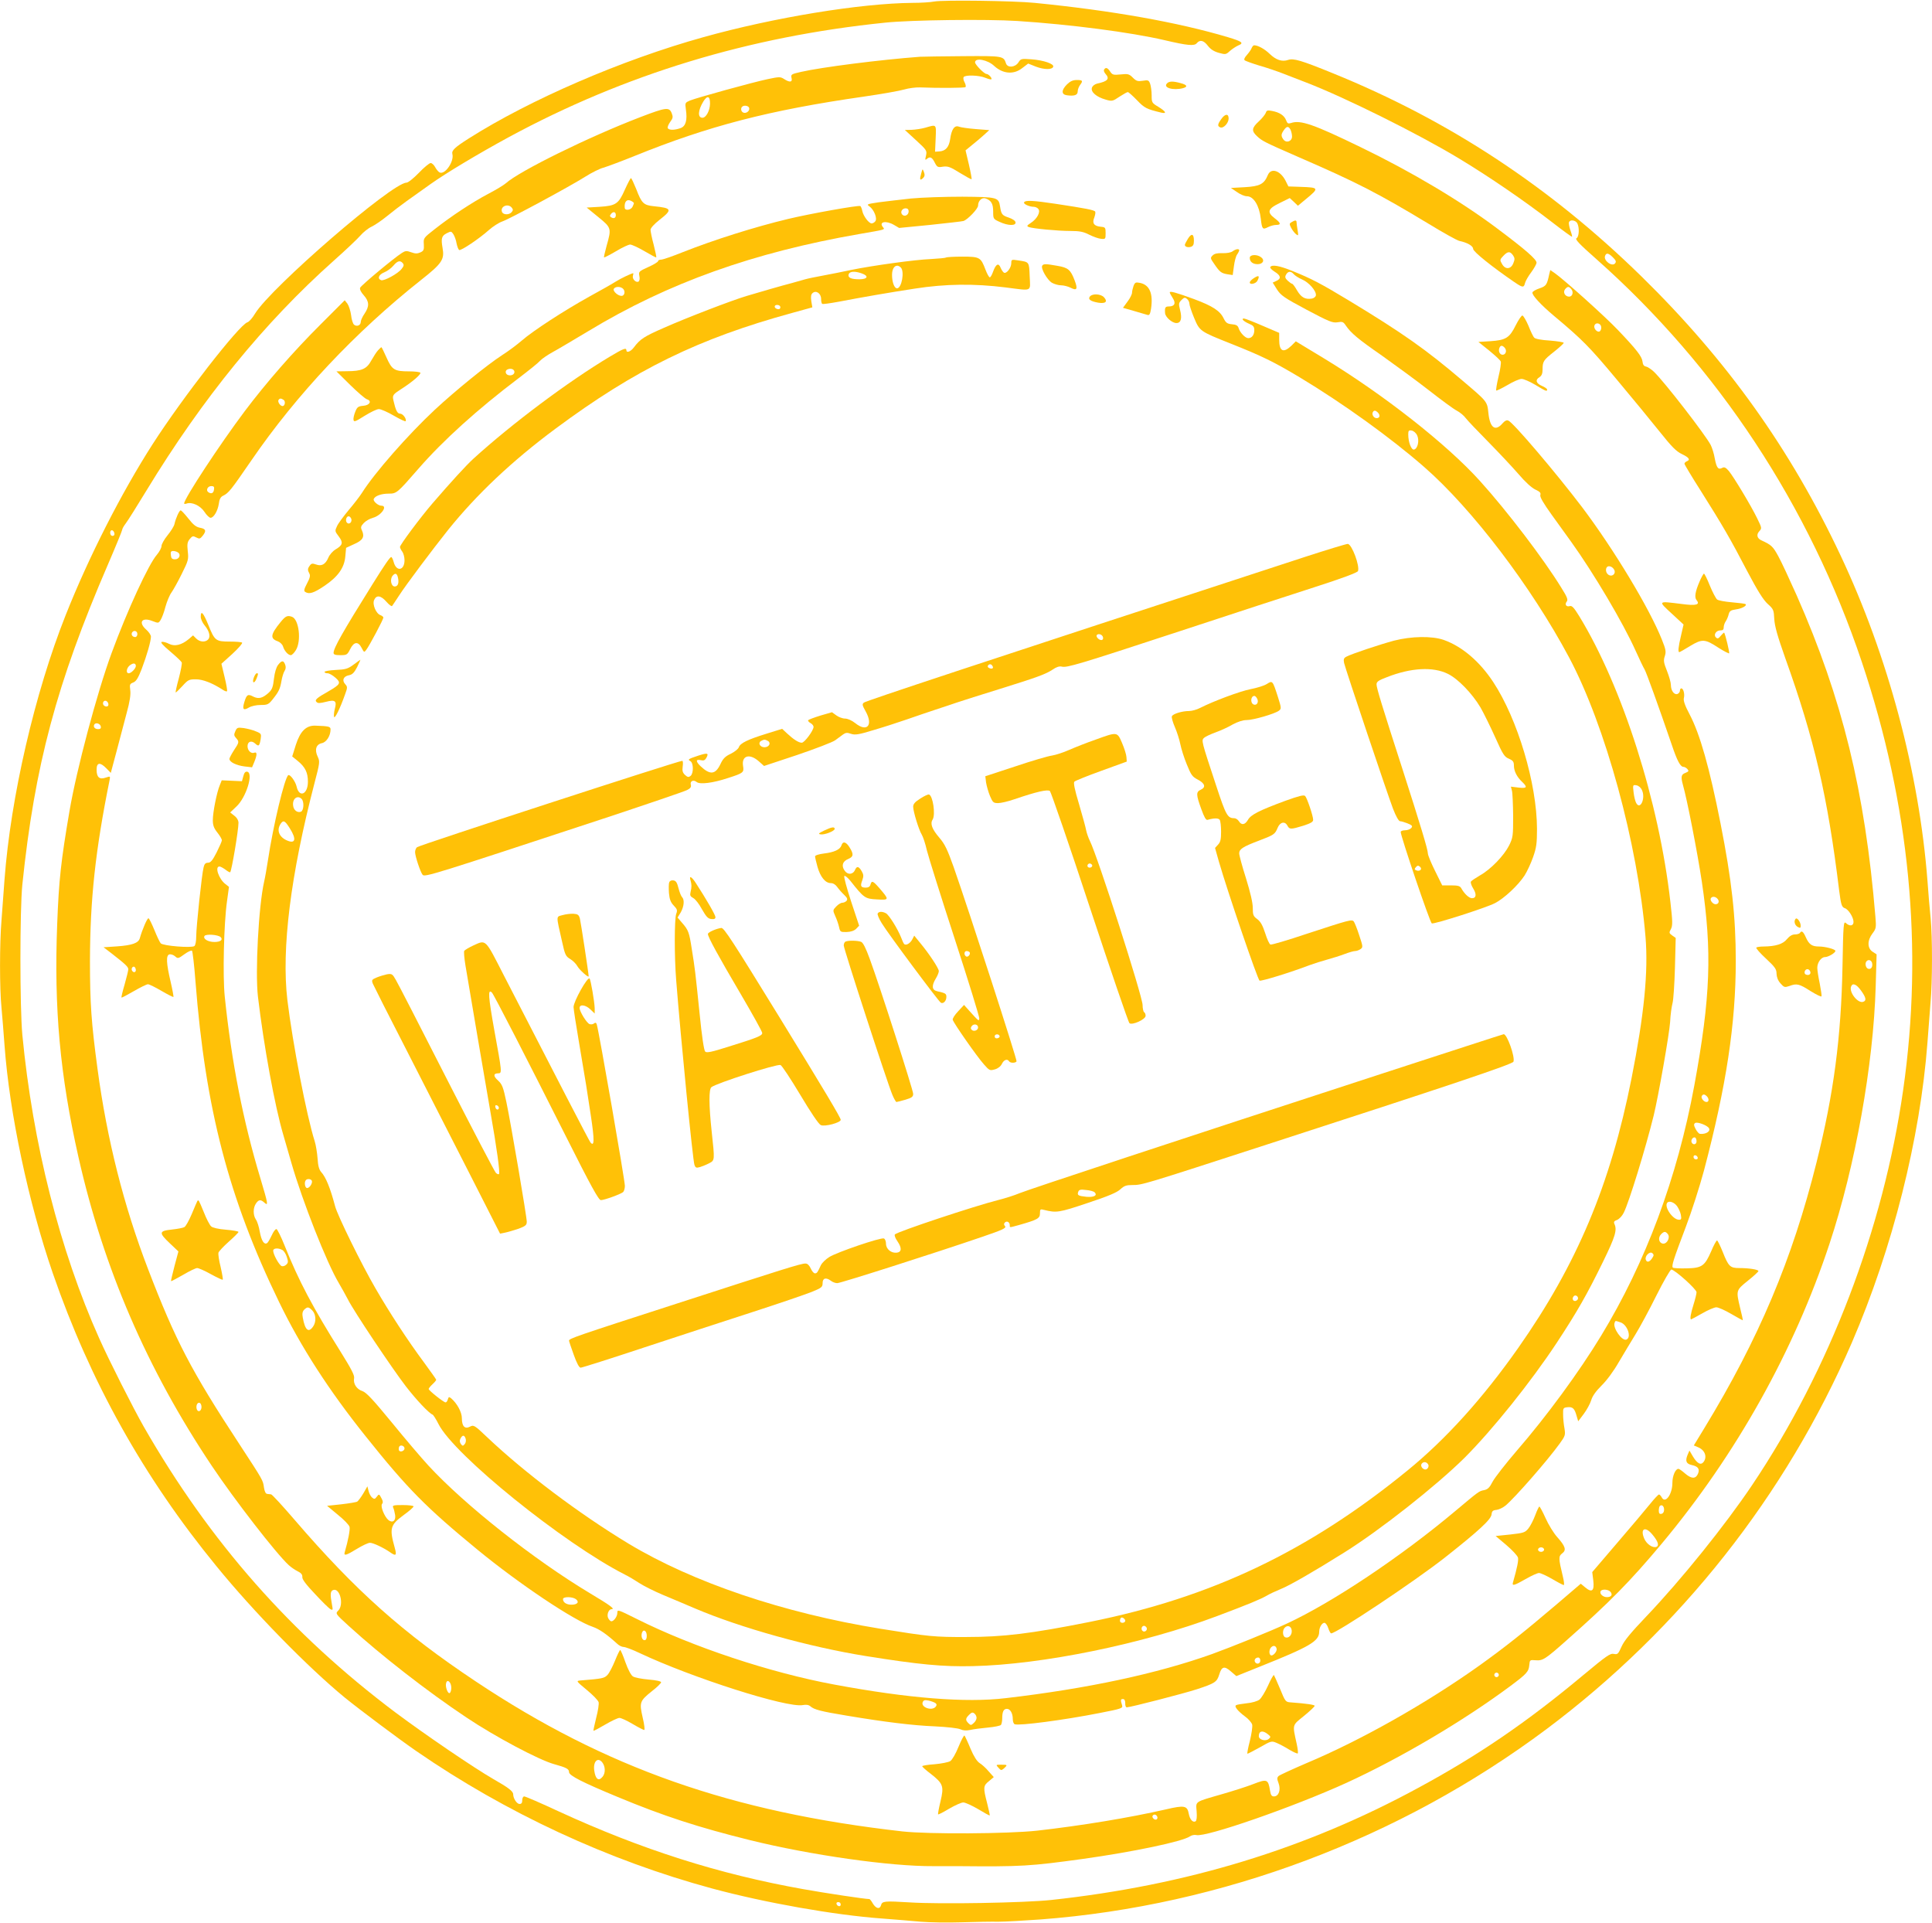 <?xml version="1.0" standalone="no"?>
<!DOCTYPE svg PUBLIC "-//W3C//DTD SVG 20010904//EN"
 "http://www.w3.org/TR/2001/REC-SVG-20010904/DTD/svg10.dtd">
<svg version="1.0" xmlns="http://www.w3.org/2000/svg"
 width="1280pt" height="1274pt" viewBox="0 0 1280 1274"
 preserveAspectRatio="xMidYMid meet">
<g transform="translate(0,1274) scale(0.1,-0.1)"
fill="#ffc107" stroke="none">
<path d="M6190 12730 c-25 -5 -90 -9 -145 -9 -345 -3 -919 -97 -1384 -227
-540 -150 -1150 -414 -1555 -671 -93 -59 -115 -80 -109 -103 13 -48 -47 -137
-83 -123 -8 3 -21 18 -30 34 -8 16 -22 29 -31 29 -8 0 -44 -29 -78 -65 -35
-36 -71 -65 -82 -65 -96 -1 -897 -694 -1003 -867 -17 -29 -40 -55 -51 -58 -55
-18 -429 -498 -627 -806 -208 -324 -424 -748 -577 -1134 -205 -516 -364 -1206
-405 -1750 -6 -82 -15 -204 -20 -270 -13 -153 -13 -456 0 -582 5 -54 14 -165
20 -248 33 -450 158 -1040 320 -1510 248 -717 601 -1350 1084 -1940 247 -303
604 -668 851 -871 96 -78 360 -276 475 -355 592 -408 1268 -722 1958 -909 353
-95 810 -176 1127 -199 83 -6 197 -16 255 -21 58 -5 179 -7 270 -4 91 3 201 5
245 4 44 0 170 7 280 15 1200 91 2380 535 3350 1260 886 663 1585 1547 2024
2561 269 623 453 1352 501 1989 6 83 15 200 20 261 13 141 13 435 1 561 -6 54
-15 166 -21 248 -55 715 -261 1488 -576 2156 -331 703 -753 1294 -1320 1849
-605 592 -1273 1032 -2044 1345 -211 86 -260 100 -296 88 -40 -14 -81 0 -123
41 -33 32 -77 56 -102 56 -5 0 -12 -8 -16 -17 -3 -10 -17 -30 -31 -46 -16 -17
-22 -31 -16 -36 5 -5 50 -21 99 -36 50 -14 119 -38 155 -52 36 -14 106 -41
155 -60 255 -98 740 -339 1010 -502 201 -121 440 -285 618 -423 71 -55 130
-98 132 -96 2 1 -3 21 -11 43 -7 22 -12 46 -9 53 7 19 43 14 55 -7 15 -30 12
-89 -5 -99 -12 -6 16 -37 132 -139 804 -713 1411 -1633 1758 -2668 317 -945
409 -1896 274 -2835 -132 -923 -488 -1854 -1001 -2618 -178 -265 -470 -628
-703 -872 -100 -105 -145 -159 -162 -198 -22 -49 -26 -53 -51 -48 -24 5 -48
-12 -202 -140 -372 -311 -697 -533 -1095 -748 -744 -404 -1534 -645 -2430
-742 -177 -19 -741 -29 -939 -16 -165 10 -182 9 -189 -19 -8 -28 -33 -23 -54
11 -9 17 -20 30 -23 30 -29 0 -283 38 -440 66 -556 99 -1069 262 -1619 515
-118 55 -220 99 -228 99 -7 0 -13 -11 -13 -25 0 -18 -5 -25 -18 -25 -18 0 -42
37 -42 64 0 20 -33 45 -130 100 -130 75 -449 292 -650 442 -692 520 -1230
1130 -1668 1894 -70 123 -231 441 -295 585 -261 583 -440 1291 -509 2010 -17
185 -17 825 0 995 82 789 227 1333 566 2118 53 123 96 228 96 234 0 6 11 25
24 42 13 17 74 114 136 216 371 610 783 1115 1240 1522 80 71 160 147 178 168
18 21 51 48 75 59 23 11 69 43 102 70 33 27 90 71 128 98 37 26 109 78 160
114 103 73 313 199 517 310 770 417 1593 667 2495 759 172 18 673 24 875 11
354 -23 751 -75 975 -127 153 -36 198 -40 214 -20 21 25 46 19 74 -18 18 -23
40 -37 72 -46 44 -12 47 -12 73 12 15 13 40 30 56 37 39 16 27 26 -70 55 -329
98 -765 176 -1279 227 -139 14 -605 20 -665 9z m4496 -1695 c21 -21 23 -29 14
-40 -20 -24 -78 19 -66 50 8 22 23 19 52 -10z m-9928 -1828 c2 -10 -3 -17 -12
-17 -10 0 -16 9 -16 21 0 24 23 21 28 -4z m4812 -9083 c0 -17 -22 -14 -28 4
-2 7 3 12 12 12 9 0 16 -7 16 -16z"/>
<path d="M6095 12364 c-267 -20 -650 -69 -787 -100 -66 -15 -69 -17 -64 -40 8
-29 -12 -32 -50 -7 -24 15 -31 15 -107 -1 -100 -21 -469 -123 -516 -142 -32
-14 -33 -15 -27 -58 11 -73 -1 -113 -36 -125 -40 -14 -75 -14 -84 0 -3 6 4 24
16 41 19 26 20 33 10 59 -17 41 -38 38 -208 -27 -342 -131 -801 -357 -892
-439 -14 -12 -65 -43 -115 -69 -103 -54 -246 -148 -355 -234 -74 -58 -75 -59
-72 -100 2 -37 -1 -44 -23 -54 -20 -9 -34 -9 -61 1 -30 11 -39 10 -62 -5 -56
-36 -270 -215 -276 -230 -4 -10 5 -29 24 -50 37 -42 38 -73 5 -122 -14 -20
-25 -45 -25 -55 0 -22 -26 -33 -44 -18 -8 6 -17 35 -20 64 -4 29 -15 62 -24
75 l-18 23 -158 -158 c-183 -182 -363 -389 -504 -576 -166 -221 -402 -580
-402 -612 0 -4 7 -4 16 -1 34 13 91 -13 118 -54 14 -22 33 -40 41 -40 21 0 48
46 55 94 3 28 12 44 26 51 39 19 51 34 190 236 299 436 690 851 1122 1193 141
111 158 137 144 214 -11 63 -6 80 28 97 28 14 30 14 44 -7 8 -13 18 -40 21
-61 4 -20 12 -40 17 -43 11 -7 132 74 198 133 26 23 65 48 88 56 49 17 446
231 552 298 41 26 94 52 117 58 24 7 116 41 205 77 493 200 894 304 1521 394
117 17 237 38 267 47 30 9 78 15 105 14 119 -5 296 -4 302 2 3 4 1 18 -6 31
-8 13 -10 29 -7 35 10 16 101 13 143 -4 20 -8 38 -13 41 -10 7 7 -19 35 -32
35 -15 0 -76 62 -76 77 0 33 84 17 127 -24 58 -53 130 -59 187 -13 l38 29 50
-20 c55 -21 109 -22 116 -1 6 19 -63 43 -143 49 -68 5 -72 5 -88 -21 -22 -33
-72 -37 -82 -6 -16 49 -20 50 -283 48 -136 -1 -265 -3 -287 -4z m-1391 -312
c-1 -45 -26 -92 -50 -92 -33 0 -30 49 6 108 27 43 45 36 44 -16z m259 -26 c7
-19 -18 -40 -38 -32 -15 6 -20 28 -8 39 12 12 41 7 46 -7z m-1573 -661 c10
-12 10 -18 0 -30 -17 -20 -56 -19 -64 1 -14 36 39 59 64 29z m-721 -369 c8
-10 7 -19 -8 -37 -24 -32 -117 -82 -136 -75 -27 10 -16 37 21 52 20 8 47 28
61 45 27 32 45 36 62 15z m-790 -905 c14 -9 9 -41 -7 -41 -15 0 -34 28 -27 40
8 12 16 13 34 1z m-461 -593 c-3 -25 -17 -32 -37 -19 -19 12 -6 41 19 41 16 0
21 -5 18 -22z"/>
<path d="M7315 12279 c-4 -5 0 -18 9 -28 30 -33 15 -50 -56 -65 -16 -4 -30
-15 -34 -28 -8 -28 31 -61 92 -78 41 -12 46 -11 90 19 26 17 51 31 56 31 5 0
32 -24 61 -54 50 -52 62 -58 160 -82 40 -9 32 7 -18 38 -44 26 -45 29 -45 77
0 27 -5 62 -10 76 -9 24 -13 26 -49 20 -33 -5 -42 -3 -66 21 -24 24 -32 26
-80 21 -49 -5 -55 -3 -70 19 -17 26 -30 30 -40 13z"/>
<path d="M7069 12181 c-38 -38 -38 -67 -1 -72 50 -7 72 1 72 25 0 12 7 31 15
42 22 29 18 34 -21 34 -26 0 -43 -8 -65 -29z"/>
<path d="M7732 12188 c-29 -29 40 -49 106 -32 33 9 27 22 -15 33 -50 14 -76
14 -91 -1z"/>
<path d="M8386 11992 c-4 -10 -24 -36 -46 -56 -47 -43 -50 -63 -12 -98 34 -32
47 -39 283 -142 378 -164 520 -237 853 -438 98 -60 190 -111 205 -114 52 -11
91 -33 91 -53 0 -18 126 -119 272 -219 57 -39 64 -39 72 -6 4 15 23 47 42 72
18 25 34 53 34 62 0 22 -74 87 -260 226 -242 182 -570 377 -905 539 -313 152
-399 182 -462 160 -19 -6 -24 -3 -32 18 -12 32 -44 53 -93 62 -30 6 -37 4 -42
-13z m164 -111 c5 -11 10 -31 10 -45 0 -33 -38 -46 -57 -20 -17 23 -16 35 3
62 19 27 30 28 44 3z m1474 -832 c12 -18 13 -27 2 -53 -16 -41 -54 -43 -75 -4
-15 25 -14 29 8 52 30 32 45 33 65 5z"/>
<path d="M8091 11951 c-25 -35 -26 -47 -6 -55 21 -8 55 29 55 59 0 34 -24 32
-49 -4z"/>
<path d="M6130 11894 c-25 -7 -65 -13 -90 -14 l-45 -1 74 -68 c71 -65 73 -69
66 -102 -7 -30 -6 -32 8 -20 20 16 33 9 52 -30 14 -26 19 -29 53 -23 32 4 47
-1 111 -41 41 -25 75 -44 78 -42 2 2 -6 46 -18 98 l-22 93 44 36 c24 19 59 49
78 66 l35 32 -89 7 c-50 4 -100 11 -112 16 -29 11 -49 -17 -58 -83 -8 -53 -30
-78 -71 -81 l-29 -2 4 88 c4 97 7 93 -69 71z"/>
<path d="M6103 11590 c-12 -41 -8 -49 13 -29 11 11 12 22 5 40 -9 23 -9 23
-18 -11z"/>
<path d="M8400 11581 c-25 -61 -53 -75 -153 -81 l-92 -5 40 -27 c22 -16 51
-28 66 -28 44 0 82 -61 92 -148 8 -70 12 -75 47 -57 16 8 40 15 55 15 34 0 32
13 -11 45 -52 40 -44 63 36 101 l65 32 27 -25 27 -26 53 44 c89 73 87 77 -31
81 l-85 3 -20 40 c-35 66 -95 85 -116 36z"/>
<path d="M4140 11484 c-42 -95 -59 -107 -168 -114 l-85 -5 77 -63 c87 -71 88
-74 55 -190 -11 -40 -19 -75 -17 -77 2 -2 37 16 78 40 41 25 84 45 95 45 11 0
54 -20 95 -44 41 -24 76 -43 78 -41 2 1 -6 39 -17 83 -12 44 -21 89 -21 100 0
11 24 38 60 66 87 68 82 78 -39 90 -67 7 -80 19 -116 114 -16 39 -31 72 -35
72 -3 0 -21 -34 -40 -76z m60 -90 c0 -3 -5 -14 -10 -25 -12 -21 -49 -26 -51
-6 -4 41 14 61 43 46 10 -5 18 -12 18 -15z m-120 -79 c0 -19 -13 -25 -30 -15
-11 7 -11 11 -1 24 15 17 31 13 31 -9z"/>
<path d="M6035 11425 c-71 -8 -167 -19 -213 -25 -79 -12 -82 -13 -62 -27 31
-22 54 -81 39 -99 -6 -8 -17 -14 -24 -14 -19 0 -55 49 -62 82 -3 16 -9 30 -13
33 -11 7 -331 -50 -477 -85 -222 -53 -494 -139 -701 -221 -67 -27 -131 -49
-142 -49 -11 0 -20 -4 -20 -10 0 -5 -29 -23 -65 -39 -62 -28 -65 -31 -59 -59
4 -18 1 -32 -5 -37 -17 -10 -43 16 -38 37 3 10 4 18 2 18 -10 0 -84 -35 -115
-55 -20 -13 -99 -58 -176 -100 -171 -95 -372 -226 -447 -291 -31 -27 -90 -71
-131 -97 -101 -66 -307 -233 -445 -361 -177 -165 -400 -419 -483 -551 -14 -22
-53 -73 -88 -114 -34 -41 -69 -88 -77 -106 -15 -32 -15 -34 11 -68 31 -41 27
-58 -20 -86 -20 -12 -41 -36 -49 -56 -19 -44 -45 -58 -82 -44 -23 8 -30 7 -40
-7 -16 -21 -16 -30 -3 -54 7 -13 3 -30 -16 -65 -20 -38 -22 -50 -12 -56 26
-17 56 -8 126 39 91 61 134 121 140 198 l5 55 52 24 c58 25 72 48 54 89 -11
23 -9 29 11 51 13 14 41 30 61 35 55 15 100 80 56 80 -22 0 -56 30 -51 44 8
21 50 36 99 36 53 0 56 3 199 167 163 187 390 392 661 597 66 50 131 102 143
116 13 14 53 41 88 60 35 19 139 81 231 136 528 320 1095 522 1798 644 173 30
169 28 155 45 -30 36 20 46 73 15 l34 -20 204 20 c112 12 212 23 222 26 28 9
97 81 97 102 0 31 24 55 48 48 39 -13 52 -35 52 -87 0 -49 1 -50 43 -69 55
-26 110 -27 105 -2 -2 10 -20 22 -43 30 -45 15 -51 21 -59 72 -10 63 -15 65
-250 67 -116 0 -269 -5 -341 -12z m-15 -85 c0 -24 -26 -38 -42 -22 -16 16 -2
42 22 42 13 0 20 -7 20 -20z m-1890 -515 c14 -17 7 -45 -12 -45 -24 0 -57 30
-52 45 8 19 48 19 64 0z m-722 -546 c3 -19 -21 -31 -43 -23 -18 7 -20 30 -2
37 21 9 42 2 45 -14z m-1081 -975 c8 -21 -13 -42 -28 -27 -13 13 -5 43 11 43
6 0 13 -7 17 -16z"/>
<path d="M6785 11400 c-7 -11 35 -30 64 -30 10 0 24 -6 30 -14 17 -20 -9 -67
-50 -93 -26 -17 -28 -21 -13 -27 26 -10 191 -26 276 -26 61 0 86 -5 125 -25
26 -13 62 -26 78 -27 29 -3 30 -1 30 37 0 38 -2 40 -32 43 -45 4 -59 24 -43
61 6 17 9 34 6 39 -6 11 -65 22 -263 52 -147 22 -199 25 -208 10z"/>
<path d="M8558 11269 c-16 -9 -17 -13 -4 -38 8 -15 22 -34 32 -42 16 -13 17
-11 11 26 -4 22 -7 46 -7 53 0 14 -9 15 -32 1z"/>
<path d="M7870 11158 c-11 -18 -20 -36 -20 -40 0 -13 20 -19 40 -13 15 5 20
15 20 40 0 47 -16 52 -40 13z"/>
<path d="M8166 11075 c-11 -8 -38 -13 -67 -12 -34 1 -53 -3 -65 -15 -16 -16
-16 -19 11 -57 36 -53 46 -61 88 -68 l34 -5 8 58 c4 32 13 67 21 78 8 11 14
24 14 28 0 12 -23 9 -44 -7z"/>
<path d="M8280 11032 c0 -26 20 -42 52 -42 36 0 49 27 23 46 -28 21 -75 18
-75 -4z"/>
<path d="M6268 11034 c-4 -3 -48 -7 -100 -10 -105 -4 -386 -43 -528 -72 -52
-11 -135 -28 -185 -37 -49 -9 -103 -20 -120 -25 -16 -5 -55 -16 -85 -24 -66
-17 -222 -62 -305 -87 -97 -29 -399 -145 -545 -210 -133 -58 -159 -75 -201
-131 -20 -27 -49 -38 -49 -18 0 19 -22 10 -109 -42 -279 -167 -650 -445 -905
-677 -46 -42 -148 -153 -272 -297 -79 -92 -214 -273 -214 -287 0 -6 7 -21 15
-31 8 -11 15 -36 15 -57 0 -70 -55 -78 -72 -11 -5 18 -12 32 -16 32 -9 -1 -41
-47 -124 -180 -198 -317 -258 -423 -258 -455 0 -11 11 -15 45 -15 42 0 46 2
65 40 25 50 53 53 76 8 16 -31 17 -31 31 -12 22 29 113 201 113 213 0 5 -9 12
-19 16 -29 9 -56 72 -42 101 15 34 44 30 81 -12 18 -21 35 -33 38 -28 4 5 24
36 46 69 47 73 223 307 325 435 190 236 424 457 711 670 528 392 947 597 1568
767 l134 37 -7 41 c-4 31 -2 45 9 54 23 20 56 -3 56 -39 0 -16 3 -31 8 -33 4
-3 52 4 107 14 173 33 324 59 505 87 205 32 395 34 602 8 182 -23 164 -31 160
73 -4 98 -2 95 -76 106 -44 7 -46 6 -46 -18 0 -31 -32 -73 -49 -63 -7 5 -16
19 -22 33 -13 34 -31 24 -49 -25 -8 -23 -18 -41 -23 -39 -5 1 -18 24 -28 51
-31 82 -38 86 -154 86 -56 0 -104 -3 -107 -6z m-300 -66 c26 -26 6 -138 -25
-138 -18 0 -33 41 -33 89 0 37 14 61 35 61 6 0 16 -5 23 -12z m-259 -39 c49
-17 40 -39 -16 -39 -56 0 -78 11 -70 34 7 19 41 21 86 5z m-539 -225 c0 -9 -7
-14 -17 -12 -25 5 -28 28 -4 28 12 0 21 -6 21 -16z m-2534 -1788 c9 -37 1 -61
-21 -61 -24 0 -33 48 -14 71 17 20 28 17 35 -10z"/>
<path d="M6905 10980 c-11 -18 33 -94 64 -113 16 -9 43 -17 61 -17 17 0 44 -7
61 -15 44 -23 51 -11 29 47 -27 71 -43 85 -114 97 -78 14 -93 14 -101 1z"/>
<path d="M8416 10971 c-4 -5 10 -19 29 -31 41 -25 45 -46 11 -61 l-24 -11 28
-45 c26 -40 47 -55 197 -135 149 -79 172 -88 204 -83 33 6 39 3 55 -21 35 -51
80 -89 240 -200 87 -62 227 -164 309 -228 83 -65 166 -126 186 -136 21 -11 48
-33 60 -50 13 -17 81 -88 150 -158 69 -70 158 -165 199 -212 44 -52 88 -92
112 -103 30 -14 38 -22 33 -36 -4 -13 20 -54 76 -132 45 -63 103 -143 129
-179 148 -206 344 -537 426 -720 26 -58 53 -114 60 -125 11 -18 92 -242 180
-499 36 -107 57 -146 78 -146 7 0 19 -7 26 -15 10 -12 8 -16 -14 -25 -28 -10
-31 -26 -16 -80 27 -94 96 -447 125 -640 69 -465 58 -764 -50 -1352 -113 -611
-322 -1171 -617 -1656 -145 -239 -362 -535 -559 -762 -73 -85 -145 -177 -160
-205 -20 -39 -32 -51 -56 -56 -35 -7 -32 -5 -193 -140 -360 -302 -812 -604
-1114 -744 -109 -51 -364 -154 -496 -202 -364 -130 -826 -229 -1366 -292 -266
-32 -648 -1 -1137 90 -426 79 -940 250 -1307 434 -127 63 -130 65 -130 41 0
-24 -23 -56 -40 -56 -5 0 -14 9 -20 20 -12 22 2 60 21 60 27 0 -7 25 -141 105
-375 225 -830 585 -1072 847 -46 50 -155 178 -243 286 -124 151 -168 198 -194
207 -38 12 -62 49 -55 85 4 19 -18 61 -89 175 -184 293 -279 472 -371 703 -23
58 -48 108 -54 110 -7 2 -21 -17 -32 -42 -12 -25 -25 -48 -31 -51 -19 -12 -37
16 -48 76 -5 32 -17 69 -26 81 -19 29 -19 77 1 106 18 26 31 28 56 5 27 -24
24 -8 -27 162 -114 377 -191 770 -236 1204 -14 135 -6 485 15 631 l13 95 -24
19 c-43 33 -72 116 -39 116 7 0 25 -10 40 -21 15 -12 29 -19 31 -17 10 10 55
279 55 327 0 16 -10 34 -27 47 l-28 22 41 39 c65 60 115 222 72 231 -12 2 -20
-6 -26 -30 l-9 -33 -67 3 -67 3 -13 -33 c-20 -47 -46 -179 -46 -231 0 -34 7
-53 30 -82 17 -21 30 -44 30 -51 0 -7 -16 -43 -35 -81 -27 -53 -40 -68 -57
-68 -16 0 -24 -8 -29 -30 -12 -45 -49 -395 -49 -458 0 -32 -5 -58 -12 -64 -19
-14 -206 1 -223 18 -7 8 -26 48 -42 88 -17 41 -34 76 -39 78 -8 3 -41 -73 -58
-133 -9 -31 -51 -46 -150 -53 l-90 -6 55 -42 c91 -71 109 -88 109 -104 0 -8
-11 -53 -24 -99 -14 -47 -23 -86 -21 -88 2 -2 38 17 81 42 43 25 86 46 94 46
9 0 49 -20 90 -44 41 -24 77 -42 79 -40 2 2 -6 46 -18 98 -30 127 -32 179 -8
184 10 2 27 -4 37 -13 18 -16 21 -16 62 14 23 17 46 27 50 23 4 -4 15 -96 23
-203 66 -845 220 -1436 554 -2124 144 -297 329 -584 574 -890 277 -347 400
-471 742 -752 277 -227 637 -468 763 -510 43 -15 92 -49 159 -110 13 -13 33
-23 44 -23 12 0 60 -18 108 -41 346 -163 975 -364 1080 -344 22 4 38 2 50 -8
24 -22 71 -34 241 -62 251 -42 436 -65 585 -71 81 -4 151 -12 167 -19 19 -9
39 -10 65 -5 21 5 74 12 118 16 44 4 83 12 87 18 4 6 8 25 8 43 0 44 9 63 31
63 22 0 39 -29 39 -68 0 -17 6 -32 13 -34 30 -11 327 28 560 74 149 29 157 32
151 52 -11 35 -10 41 6 41 10 0 15 -10 15 -27 -1 -16 4 -28 10 -28 23 0 376
91 465 120 119 39 133 48 148 98 16 53 34 58 77 20 l36 -31 154 62 c333 133
395 169 395 232 0 28 18 59 35 59 7 0 19 -16 25 -35 6 -19 15 -35 19 -35 36 0
557 347 756 504 224 177 303 250 307 284 2 22 9 28 33 30 16 2 43 15 60 29 61
51 276 296 359 411 36 50 38 56 31 100 -5 26 -9 67 -9 92 -1 42 1 45 28 48 35
4 48 -8 61 -56 l11 -37 37 49 c20 27 42 67 49 90 8 28 31 60 69 98 34 33 81
97 114 155 32 54 81 136 110 183 29 47 92 163 139 258 47 94 92 172 99 172 22
0 167 -130 167 -150 0 -10 -9 -47 -20 -82 -19 -60 -25 -98 -16 -98 2 0 35 18
74 40 38 22 80 40 93 40 14 0 58 -20 99 -44 41 -24 76 -43 77 -42 1 0 -7 37
-18 81 -28 118 -28 117 51 181 39 31 70 60 70 64 0 10 -62 20 -126 20 -62 0
-72 10 -111 108 -16 40 -33 74 -37 75 -4 1 -22 -31 -39 -72 -43 -98 -61 -111
-164 -113 -46 -1 -86 1 -90 5 -10 11 5 56 85 267 39 102 93 271 121 375 148
560 211 973 211 1390 0 293 -27 536 -101 910 -73 369 -136 592 -205 723 -31
58 -42 91 -38 107 7 27 -3 65 -17 65 -5 0 -9 -7 -9 -15 0 -9 -7 -18 -16 -22
-22 -8 -44 22 -44 60 0 16 -12 58 -26 93 -22 55 -24 69 -14 98 9 29 7 43 -20
110 -82 206 -317 596 -528 876 -174 229 -457 562 -489 574 -11 5 -24 -2 -37
-17 -49 -58 -85 -32 -95 67 -8 78 -7 75 -173 216 -242 206 -397 315 -754 531
-184 111 -245 143 -369 193 -88 36 -138 45 -149 27z m155 -47 c8 -9 32 -25 55
-35 46 -19 97 -78 92 -106 -2 -10 -14 -19 -27 -21 -44 -7 -70 8 -97 53 -14 25
-29 45 -33 45 -4 0 -17 9 -29 20 -18 17 -20 25 -12 40 13 24 33 26 51 4z
m2122 -1956 c16 -24 -8 -51 -34 -37 -19 10 -25 39 -12 53 11 11 35 3 46 -16z
m687 -2183 c13 -16 6 -35 -14 -35 -18 0 -39 27 -31 40 9 14 31 12 45 -5z
m-9918 -253 c17 -17 -1 -32 -41 -32 -43 0 -78 21 -66 40 9 14 90 9 107 -8z
m-562 -218 c0 -16 -16 -19 -25 -4 -8 13 4 32 16 25 5 -4 9 -13 9 -21z m10408
-836 c16 -16 15 -38 -2 -38 -18 0 -39 27 -31 40 8 13 18 13 33 -2z m14 -211
c13 -21 -20 -42 -59 -38 -7 0 -20 15 -29 32 -13 25 -13 33 -3 40 15 9 79 -15
91 -34z m-82 -88 c0 -22 -25 -26 -33 -5 -6 16 12 38 25 30 4 -3 8 -14 8 -25z
m8 -107 c2 -7 -3 -12 -12 -12 -9 0 -16 7 -16 16 0 17 22 14 28 -4z m-137 -322
c10 -14 22 -40 25 -57 5 -28 3 -33 -12 -33 -42 0 -102 88 -77 114 13 13 46 1
64 -24z m-62 -184 c19 -22 -4 -68 -32 -64 -27 4 -34 39 -12 62 20 20 29 20 44
2z m-9179 -106 c10 -5 24 -26 30 -46 10 -30 10 -39 -3 -51 -9 -9 -22 -13 -31
-10 -17 7 -56 77 -56 102 0 17 32 20 60 5z m9077 -53 c-18 -28 -36 -32 -43
-12 -9 23 25 58 43 44 11 -10 11 -15 0 -32z m-8877 -349 c24 -26 26 -75 4
-106 -30 -43 -53 -24 -68 60 -5 26 -2 40 9 52 22 21 30 20 55 -6z m8667 -78
c46 -16 74 -100 38 -114 -29 -11 -91 78 -78 111 6 16 3 15 40 3z m-8057 -835
c0 -16 -27 -27 -36 -14 -3 5 -3 16 0 24 6 17 36 9 36 -10z m1135 -998 c25 -19
11 -37 -29 -37 -33 0 -56 15 -56 37 0 17 61 17 85 0z m4743 -208 c3 -29 -20
-54 -43 -45 -18 7 -20 47 -3 64 19 19 43 10 46 -19z m-4273 -35 c0 -19 -5 -29
-15 -29 -16 0 -25 28 -16 51 10 25 31 10 31 -22z m4173 -86 c4 -19 -26 -51
-39 -43 -13 9 -11 39 3 53 15 15 32 10 36 -10z m-108 -78 c0 -21 -24 -28 -35
-10 -8 14 3 30 21 30 8 0 14 -9 14 -20z m-2152 -282 c9 -8 9 -14 1 -24 -25
-30 -99 -4 -86 30 6 14 14 16 39 11 18 -4 39 -12 46 -17z m272 -98 c0 -9 -8
-25 -19 -34 -17 -16 -20 -16 -35 -1 -21 21 -20 31 5 56 16 16 23 18 35 8 8 -6
14 -19 14 -29z"/>
<path d="M10264 10923 c-15 -70 -20 -78 -64 -93 -24 -8 -45 -20 -47 -27 -6
-16 56 -83 142 -155 189 -158 237 -207 413 -418 104 -124 233 -281 288 -350
79 -99 109 -130 147 -148 48 -23 58 -38 32 -48 -8 -4 -15 -10 -15 -16 0 -5 49
-87 109 -181 143 -227 194 -314 307 -531 69 -131 107 -191 136 -217 38 -34 40
-40 43 -100 3 -48 21 -112 73 -259 193 -538 281 -917 357 -1540 12 -93 17
-109 37 -116 24 -7 58 -61 58 -91 0 -27 -25 -31 -50 -8 -16 15 -18 -4 -23
-287 -9 -470 -58 -843 -172 -1298 -161 -644 -383 -1169 -743 -1760 l-70 -115
28 -12 c45 -18 62 -63 37 -97 -18 -24 -42 -12 -71 36 l-23 39 -13 -30 c-16
-40 -8 -58 29 -66 42 -9 54 -27 40 -59 -16 -34 -43 -33 -86 4 -18 16 -38 30
-43 30 -20 0 -40 -47 -40 -93 0 -76 -47 -140 -70 -97 -6 11 -14 20 -19 20 -4
0 -31 -28 -59 -63 -28 -35 -126 -151 -217 -257 l-166 -194 7 -56 c8 -69 -9
-83 -54 -45 l-29 24 -159 -136 c-220 -187 -345 -286 -514 -407 -348 -248 -783
-494 -1145 -646 -93 -40 -176 -78 -184 -85 -11 -11 -11 -19 0 -48 16 -44 1
-87 -31 -87 -15 0 -21 9 -26 40 -12 74 -20 77 -110 42 -43 -17 -135 -46 -204
-66 -190 -55 -177 -46 -172 -115 3 -38 0 -61 -7 -66 -18 -10 -38 12 -45 50
-10 54 -28 58 -152 29 -240 -55 -561 -108 -854 -141 -194 -21 -716 -24 -890
-5 -1133 128 -1967 420 -2827 993 -485 323 -797 601 -1202 1072 -79 92 -149
168 -155 168 -6 1 -18 2 -26 3 -10 1 -17 16 -21 41 -7 50 -3 44 -162 287 -321
489 -424 687 -606 1161 -161 419 -272 858 -335 1327 -41 306 -50 432 -50 715
1 408 36 733 130 1197 5 27 5 27 -25 17 -42 -15 -61 2 -61 52 0 49 23 52 65 9
l29 -30 38 142 c21 79 51 193 67 254 21 76 28 123 24 152 -5 38 -3 42 20 51
19 8 32 28 56 90 33 87 61 183 61 214 0 10 -14 31 -30 45 -56 49 -31 86 40 58
39 -15 40 -15 54 7 8 12 23 51 32 87 10 36 28 79 40 95 12 17 43 72 68 123 44
88 46 97 40 150 -5 48 -3 61 13 81 17 21 22 22 43 11 21 -11 26 -10 42 10 27
33 22 47 -17 54 -26 5 -45 20 -77 61 -24 30 -46 54 -51 54 -9 1 -33 -53 -41
-90 -3 -15 -24 -48 -46 -75 -22 -27 -40 -59 -40 -71 0 -12 -14 -38 -30 -57
-55 -62 -197 -370 -301 -653 -96 -261 -232 -771 -279 -1048 -56 -328 -70 -454
-81 -744 -22 -560 18 -1002 141 -1547 166 -735 454 -1403 883 -2044 149 -223
427 -582 510 -658 14 -13 40 -31 58 -40 25 -12 33 -23 32 -39 -2 -14 24 -49
84 -112 47 -51 93 -96 103 -101 16 -8 16 -5 9 33 -12 64 -11 87 8 94 45 17 73
-97 34 -136 -20 -20 -19 -21 72 -104 207 -189 517 -431 777 -604 191 -128 480
-281 580 -309 83 -23 100 -32 100 -53 0 -23 89 -68 323 -165 303 -126 534
-201 877 -286 402 -99 928 -174 1215 -172 66 0 138 0 160 0 426 -4 480 0 830
48 335 47 659 115 708 149 11 8 31 12 43 9 63 -16 644 186 995 346 356 163
773 409 1084 640 110 82 123 96 127 140 3 34 4 35 41 32 48 -4 63 5 206 132
284 251 422 391 631 641 494 592 876 1276 1111 1986 171 516 291 1185 306
1705 l6 212 -26 17 c-36 23 -37 75 -1 122 24 32 25 38 19 111 -69 831 -219
1442 -521 2127 -47 105 -101 222 -122 260 -36 66 -46 75 -111 105 -30 13 -36
38 -16 60 19 21 18 22 -14 88 -42 86 -155 273 -187 312 -20 23 -30 28 -43 21
-27 -15 -38 -1 -50 61 -5 32 -18 72 -27 90 -36 69 -308 420 -376 485 -18 17
-42 33 -53 35 -14 2 -21 13 -23 33 -4 34 -40 80 -161 207 -84 89 -356 333
-418 377 l-32 22 -7 -28z m146 -98 c17 -20 8 -50 -14 -50 -27 0 -43 29 -27 49
17 20 25 20 41 1z m198 -249 c2 -10 -1 -23 -7 -29 -15 -15 -46 16 -37 38 8 21
40 15 44 -9z m-9430 -1495 c23 -14 10 -46 -18 -46 -20 0 -26 6 -28 28 -3 21 1
27 15 27 10 0 24 -4 31 -9z m-268 -541 c0 -11 -6 -20 -14 -20 -18 0 -29 16
-21 30 11 18 35 11 35 -10z m-10 -212 c0 -16 -31 -48 -47 -48 -21 0 -15 37 9
54 22 16 38 13 38 -6z m-182 -251 c2 -10 -3 -17 -12 -17 -18 0 -29 16 -21 31
9 14 29 6 33 -14z m-50 -150 c2 -11 -3 -17 -17 -17 -23 0 -35 15 -26 31 10 15
39 6 43 -14z m11735 -1566 c6 -26 -7 -45 -27 -38 -16 6 -22 38 -9 50 12 13 31
7 36 -12z m-73 -183 c33 -46 37 -66 15 -74 -35 -14 -96 63 -81 101 10 26 35
16 66 -27z m-10995 -2758 c0 -27 -22 -39 -31 -16 -8 22 3 49 19 43 6 -2 12
-14 12 -27z m9690 -681 c0 -15 -7 -25 -17 -27 -13 -3 -18 3 -18 21 0 13 3 27
7 31 13 12 28 -1 28 -25z m-77 -165 c37 -44 46 -73 26 -81 -25 -9 -66 19 -81
56 -28 66 8 83 55 25z m-278 -379 c16 -19 5 -35 -24 -35 -27 0 -51 24 -41 40
9 15 51 12 65 -5z m-740 -550 c0 -8 -7 -15 -15 -15 -8 0 -15 7 -15 15 0 8 7
15 15 15 8 0 15 -7 15 -15z m-6940 -86 c0 -15 -5 -31 -10 -34 -13 -8 -32 43
-24 67 8 28 34 4 34 -33z m999 -492 c22 -27 24 -72 3 -97 -26 -32 -47 -16 -55
42 -8 58 22 90 52 55z m3676 -357 c11 -17 -5 -32 -21 -19 -7 6 -11 15 -8 20 7
12 21 11 29 -1z"/>
<path d="M8302 10894 c-12 -8 -22 -19 -22 -25 0 -17 39 -9 50 10 19 36 9 41
-28 15z"/>
<path d="M7510 10846 c-5 -15 -10 -35 -10 -45 0 -10 -13 -37 -30 -59 l-30 -41
73 -21 c39 -12 80 -23 89 -26 13 -4 18 4 24 41 15 101 -10 158 -73 171 -29 6
-34 3 -43 -20z"/>
<path d="M7750 10803 c0 -5 9 -21 20 -38 22 -34 12 -55 -26 -55 -24 0 -28 -7
-25 -45 3 -27 47 -65 75 -65 30 0 39 30 24 88 -10 39 -9 46 10 65 17 17 23 18
36 7 9 -7 16 -21 16 -31 0 -11 14 -53 31 -94 37 -89 39 -90 240 -170 214 -85
288 -122 459 -224 289 -174 603 -400 825 -594 318 -277 711 -794 960 -1261
241 -452 455 -1234 507 -1853 19 -231 -9 -514 -93 -938 -140 -704 -361 -1230
-751 -1785 -235 -334 -479 -604 -733 -811 -657 -536 -1300 -842 -2110 -1004
-386 -77 -569 -99 -810 -99 -216 -1 -250 3 -574 55 -640 104 -1239 306 -1666
563 -326 197 -688 469 -938 706 -83 79 -89 82 -112 70 -35 -19 -55 1 -55 55 0
41 -32 99 -72 133 -13 10 -16 9 -21 -8 -3 -11 -9 -20 -15 -20 -12 0 -112 79
-112 89 0 4 11 18 25 31 14 13 25 26 25 30 0 3 -37 55 -81 115 -107 144 -228
329 -321 490 -92 158 -252 483 -268 545 -32 121 -61 192 -92 226 -14 16 -21
41 -24 90 -3 38 -11 89 -19 114 -54 170 -146 648 -181 935 -40 339 21 829 180
1439 35 133 36 142 21 173 -22 46 -11 82 27 90 31 6 58 49 58 91 0 19 -11 22
-101 25 -61 2 -100 -37 -129 -127 l-24 -77 37 -30 c49 -40 67 -77 67 -137 0
-85 -58 -109 -75 -32 -8 34 -43 82 -55 75 -24 -15 -100 -332 -135 -565 -8 -52
-19 -115 -25 -140 -37 -163 -60 -601 -41 -763 39 -328 112 -726 168 -915 14
-48 38 -132 54 -187 72 -250 234 -662 314 -795 18 -30 44 -78 59 -106 36 -74
295 -461 386 -579 70 -90 151 -176 176 -186 5 -2 23 -30 39 -62 102 -204 829
-791 1234 -997 25 -12 68 -38 97 -57 29 -19 99 -54 156 -78 57 -24 153 -64
213 -90 301 -128 756 -255 1130 -315 349 -56 513 -72 710 -67 460 10 1128 147
1617 331 213 80 289 112 329 135 20 12 63 32 95 45 56 22 218 115 422 243 235
147 607 440 795 626 185 185 440 503 611 762 136 207 200 319 307 538 80 164
94 209 75 249 -6 14 -2 20 18 27 14 6 34 27 44 48 35 70 144 424 198 643 31
127 104 541 109 620 2 47 10 103 16 125 6 22 13 128 16 236 l5 196 -23 16
c-21 15 -22 19 -9 42 12 23 12 48 -3 178 -75 665 -318 1427 -604 1895 -35 57
-49 72 -63 67 -23 -7 -35 11 -20 30 10 12 3 30 -36 92 -116 189 -359 508 -539
707 -220 244 -641 574 -1035 813 l-185 112 -30 -30 c-53 -50 -80 -36 -80 41
l0 45 -110 47 c-60 26 -116 48 -123 48 -22 0 -3 -19 34 -35 27 -11 34 -19 34
-42 0 -32 -16 -53 -40 -53 -20 0 -55 37 -64 67 -5 16 -16 23 -44 25 -31 3 -40
9 -55 39 -24 50 -73 82 -197 128 -118 43 -160 55 -160 44z m1378 -795 c18 -18
14 -38 -7 -38 -20 0 -35 25 -25 41 7 12 18 11 32 -3z m261 -152 c16 -34 4 -89
-21 -94 -18 -3 -38 49 -38 101 0 24 4 28 22 25 13 -2 29 -15 37 -32z m1489
-2349 c26 -54 -11 -137 -38 -86 -6 11 -14 42 -17 70 -6 49 -5 51 18 47 14 -2
29 -14 37 -31z m-8880 -59 c18 -18 15 -77 -4 -85 -24 -9 -49 10 -52 41 -6 45
29 71 56 44z m-78 -195 c47 -74 37 -107 -24 -78 -51 25 -65 71 -33 113 16 20
26 14 57 -35z m145 -2333 c9 -14 -13 -50 -30 -50 -15 0 -21 40 -8 53 10 10 31
8 38 -3z m8390 -781 c0 -7 -8 -15 -17 -17 -18 -3 -25 18 -11 32 10 10 28 1 28
-15z m-7370 -929 c4 -12 1 -28 -6 -36 -12 -14 -14 -14 -26 1 -8 13 -9 23 -2
36 13 25 26 24 34 -1z m6379 -175 c2 -7 -1 -19 -9 -25 -19 -16 -51 16 -35 35
13 16 36 10 44 -10z m-2010 -1036 c-8 -14 -34 -11 -34 4 0 8 3 17 7 20 9 9 34
-13 27 -24z m142 -40 c10 -17 -13 -36 -27 -22 -12 12 -4 33 11 33 5 0 12 -5
16 -11z"/>
<path d="M7221 10776 c-15 -18 3 -32 55 -41 49 -8 65 7 38 36 -20 22 -76 26
-93 5z"/>
<path d="M10042 10585 c-41 -83 -65 -98 -166 -105 l-81 -5 72 -58 c39 -32 74
-64 76 -72 3 -7 -3 -52 -15 -100 -11 -47 -18 -89 -15 -92 3 -2 36 14 74 36 38
23 80 41 94 41 14 0 55 -18 92 -40 71 -43 77 -45 77 -30 0 5 -16 16 -35 24
-39 17 -45 40 -15 58 14 9 20 24 20 50 0 54 6 63 76 118 35 28 64 54 64 59 0
4 -41 11 -92 15 -53 3 -97 11 -103 19 -7 6 -24 42 -39 80 -16 37 -34 67 -40
67 -6 0 -26 -29 -44 -65z m-72 -150 c15 -18 6 -45 -15 -45 -18 0 -30 24 -21
45 7 19 20 19 36 0z"/>
<path d="M2504 10419 c-10 -11 -30 -42 -44 -67 -30 -56 -63 -71 -163 -71 l-68
-1 91 -90 c50 -49 100 -92 111 -95 35 -11 18 -40 -24 -43 -33 -3 -41 -8 -53
-39 -8 -19 -14 -44 -12 -54 3 -16 11 -13 73 26 39 24 81 45 95 45 14 0 59 -20
100 -44 41 -24 76 -40 78 -36 6 17 -19 50 -38 50 -18 0 -29 23 -44 90 -7 32
-2 38 54 74 71 45 131 97 125 107 -4 5 -37 9 -75 9 -97 0 -113 10 -149 91 -17
38 -32 69 -34 69 -2 0 -12 -9 -23 -21z"/>
<path d="M8640 9049 c-2185 -714 -2897 -950 -2916 -963 -13 -10 -12 -17 11
-58 52 -93 9 -141 -69 -78 -23 18 -50 30 -68 30 -16 0 -42 10 -57 21 l-29 21
-76 -22 c-42 -13 -79 -27 -82 -31 -2 -4 5 -13 16 -19 11 -6 20 -17 20 -25 0
-24 -60 -105 -78 -105 -21 0 -55 22 -98 62 l-32 30 -103 -32 c-126 -39 -175
-63 -184 -90 -4 -11 -27 -30 -53 -43 -37 -17 -52 -32 -69 -69 -33 -69 -68 -73
-130 -15 -35 33 -35 50 2 41 17 -4 26 0 35 16 17 32 8 34 -52 15 -69 -23 -74
-26 -54 -37 21 -12 22 -81 1 -98 -13 -10 -19 -9 -36 6 -16 15 -20 27 -16 56 3
21 2 38 -3 38 -26 0 -1740 -558 -1757 -572 -7 -6 -13 -20 -13 -33 0 -26 35
-132 50 -150 14 -17 77 3 1188 369 293 97 546 183 563 192 23 11 30 21 26 35
-7 25 17 36 38 19 22 -18 108 -7 208 26 103 33 107 37 100 80 -11 68 42 85
103 32 l36 -32 220 73 c120 41 233 84 251 97 18 13 41 30 53 39 17 12 27 13
52 4 27 -9 50 -6 154 26 68 20 166 52 218 70 52 18 136 47 185 63 50 16 117
39 150 50 33 11 155 50 272 86 257 80 311 100 358 131 24 17 44 23 60 19 34
-8 106 13 782 235 334 110 735 241 891 291 187 60 285 97 289 107 13 34 -40
176 -67 180 -8 1 -139 -39 -290 -88z m-1332 -532 c2 -10 -3 -17 -11 -17 -18 0
-39 24 -30 34 12 12 38 2 41 -17z m-733 -188 c10 -15 -1 -23 -20 -15 -9 3 -13
10 -10 16 8 13 22 13 30 -1z m-1486 -498 c21 -14 5 -41 -24 -41 -29 0 -45 27
-24 41 8 5 19 9 24 9 6 0 16 -4 24 -9z"/>
<path d="M11261 8890 c-30 -69 -36 -107 -21 -125 26 -31 -2 -39 -98 -26 -160
20 -159 22 -67 -63 l79 -73 -17 -74 c-18 -76 -21 -109 -11 -109 3 0 35 18 72
41 80 48 98 47 189 -13 35 -22 66 -38 69 -36 4 5 -25 126 -33 137 -1 2 -11 -7
-22 -20 -16 -20 -22 -22 -33 -11 -17 17 2 47 31 46 15 0 21 5 21 20 0 12 6 30
14 41 7 11 16 32 19 46 6 22 14 27 47 32 40 5 76 25 65 35 -3 3 -43 8 -89 12
-47 4 -92 12 -100 19 -8 7 -30 48 -48 92 -17 43 -35 79 -39 79 -3 0 -16 -22
-28 -50z"/>
<path d="M1330 8654 c0 -14 11 -39 25 -56 31 -37 41 -74 25 -93 -18 -21 -56
-19 -80 5 l-21 21 -29 -25 c-47 -39 -93 -50 -130 -31 -17 9 -39 15 -48 13 -11
-2 6 -22 55 -63 39 -33 74 -66 77 -73 3 -7 -6 -54 -19 -104 -14 -51 -23 -93
-21 -95 1 -2 21 17 44 42 38 42 44 45 90 45 46 0 110 -25 179 -70 12 -8 24
-12 27 -9 3 3 -4 45 -16 94 l-21 88 73 66 c39 36 68 69 64 74 -4 4 -41 7 -82
7 -93 0 -100 6 -142 111 -33 81 -50 99 -50 53z"/>
<path d="M1858 8618 c-66 -81 -70 -108 -18 -126 16 -6 31 -21 35 -34 9 -30 34
-58 52 -58 7 0 22 15 33 33 38 61 21 203 -25 221 -31 11 -43 6 -77 -36z"/>
<path d="M9235 8496 c-96 -26 -279 -87 -315 -106 -17 -9 -20 -17 -15 -42 10
-43 287 -868 324 -965 20 -52 38 -83 47 -83 8 0 31 -7 51 -15 30 -13 33 -17
23 -30 -7 -8 -25 -15 -41 -15 -16 0 -29 -5 -29 -11 0 -29 194 -601 206 -606
16 -6 355 102 418 134 61 31 155 119 197 184 17 27 42 81 56 121 22 62 26 90
26 188 -1 300 -128 726 -290 972 -91 138 -207 236 -328 279 -78 27 -213 25
-330 -5z m358 -220 c67 -33 160 -129 216 -223 21 -37 65 -126 97 -197 51 -114
61 -130 91 -142 27 -12 33 -20 33 -45 0 -37 20 -76 54 -108 38 -36 33 -45 -24
-38 l-50 6 7 -27 c4 -15 7 -90 8 -167 0 -133 -1 -143 -27 -196 -34 -67 -121
-158 -193 -198 -29 -17 -56 -35 -60 -41 -3 -6 3 -26 15 -45 24 -39 21 -65 -8
-65 -19 0 -51 30 -70 65 -9 16 -21 20 -69 20 l-58 0 -47 95 c-26 52 -48 105
-48 117 0 25 -50 190 -165 548 -141 436 -175 548 -175 571 0 18 12 27 68 48
160 63 306 71 405 22z m-182 -1299 c-5 -5 -17 -7 -26 -3 -14 5 -15 9 -5 21 10
12 16 13 27 4 9 -8 10 -16 4 -22z"/>
<path d="M2342 8337 c-38 -28 -53 -32 -118 -35 -41 -2 -74 -8 -74 -13 0 -5 9
-9 20 -9 11 0 34 -13 52 -29 39 -34 34 -44 -45 -90 -80 -45 -94 -58 -80 -71 9
-10 23 -9 63 1 61 16 73 6 58 -48 -5 -19 -7 -42 -5 -51 4 -18 39 52 72 145 18
49 18 53 2 71 -23 25 -12 52 25 59 22 4 35 17 54 54 13 27 23 49 22 49 -2 -1
-22 -15 -46 -33z"/>
<path d="M1842 8335 c-12 -16 -22 -49 -27 -91 -6 -54 -12 -71 -33 -91 -41 -38
-68 -45 -103 -28 -37 20 -45 14 -60 -35 -15 -49 -7 -59 30 -37 17 10 50 17 78
17 45 0 52 3 80 38 40 50 49 69 58 122 4 24 13 54 20 65 9 13 10 28 4 43 -11
29 -23 28 -47 -3z"/>
<path d="M1681 8250 c-13 -37 5 -41 19 -4 12 31 12 34 1 34 -5 0 -14 -13 -20
-30z"/>
<path d="M8393 8209 c-17 -11 -65 -26 -107 -34 -71 -14 -243 -78 -336 -125
-21 -11 -54 -20 -72 -20 -47 0 -108 -19 -114 -35 -3 -8 6 -40 20 -72 14 -32
30 -83 36 -113 6 -30 25 -91 43 -134 28 -70 37 -82 72 -100 48 -25 56 -51 21
-67 -33 -15 -32 -33 3 -129 19 -53 31 -74 41 -71 46 13 73 12 81 0 5 -8 9 -43
9 -78 0 -51 -4 -69 -20 -86 l-20 -22 25 -89 c57 -198 258 -786 270 -790 13 -5
207 55 330 102 33 12 87 29 120 38 33 9 84 25 113 36 29 11 60 20 70 20 10 0
26 6 36 13 17 12 16 17 -9 92 -14 44 -31 85 -36 91 -13 15 -28 11 -312 -82
-125 -42 -233 -74 -240 -71 -7 2 -23 37 -35 76 -17 52 -31 77 -53 93 -26 19
-29 28 -29 74 0 34 -16 102 -45 196 -25 78 -45 153 -45 165 0 28 24 44 130 84
100 38 107 42 125 86 16 38 48 45 65 13 13 -25 22 -25 104 0 49 16 66 25 66
39 0 26 -40 144 -53 158 -9 9 -40 1 -132 -32 -173 -64 -228 -92 -247 -126 -20
-34 -43 -37 -60 -9 -7 11 -21 20 -31 20 -44 0 -55 19 -120 217 -98 297 -99
298 -79 316 9 8 44 24 77 36 33 12 84 35 112 52 34 18 67 29 92 29 44 0 186
41 214 62 17 13 17 17 -7 93 -35 108 -35 108 -73 84z m-64 -97 c12 -23 -2 -47
-23 -39 -24 10 -20 57 5 57 5 0 13 -8 18 -18z"/>
<path d="M1559 7896 c-10 -22 -9 -29 4 -44 23 -25 22 -30 -13 -82 -16 -25 -30
-51 -30 -57 0 -21 45 -43 99 -50 l51 -6 15 36 c19 47 19 68 0 61 -21 -9 -45
14 -45 43 0 31 26 40 50 18 24 -22 29 -18 37 29 5 34 4 37 -31 51 -20 9 -56
18 -81 22 -41 5 -45 4 -56 -21z"/>
<path d="M7260 7841 c-58 -20 -136 -51 -175 -68 -38 -17 -90 -34 -115 -38 -25
-3 -134 -35 -244 -72 l-198 -65 5 -42 c4 -23 15 -63 26 -89 18 -43 23 -47 54
-47 18 0 66 11 106 25 150 51 221 67 237 55 7 -7 127 -353 264 -770 138 -417
256 -763 263 -768 18 -15 107 25 107 49 0 10 -4 21 -10 24 -5 3 -10 25 -10 47
0 57 -297 983 -349 1087 -10 20 -21 52 -25 71 -3 19 -25 97 -47 173 -30 99
-38 142 -31 149 6 6 87 39 179 72 l168 61 -2 30 c-1 17 -14 58 -29 93 -32 75
-31 75 -174 23z m-25 -830 c7 -12 -12 -24 -25 -16 -11 7 -4 25 10 25 5 0 11
-4 15 -9z"/>
<path d="M6097 7450 c-35 -22 -47 -36 -47 -54 0 -32 38 -155 57 -185 8 -13 24
-60 34 -105 11 -44 94 -309 185 -588 91 -280 164 -516 162 -525 -3 -19 -3 -19
-67 52 l-34 38 -39 -42 c-22 -23 -38 -48 -36 -56 4 -20 161 -245 207 -296 36
-41 39 -42 72 -33 21 6 39 20 47 37 13 27 36 35 47 17 8 -13 42 -13 50 -1 5 9
-310 982 -417 1288 -41 115 -58 151 -94 193 -49 57 -63 94 -45 121 20 33 2
157 -24 166 -6 2 -32 -10 -58 -27z m327 -1018 c8 -13 -11 -35 -23 -28 -16 10
-14 36 3 36 8 0 17 -4 20 -8z m56 -498 c0 -19 -28 -30 -42 -16 -8 8 -8 15 1
26 14 17 41 10 41 -10z m143 -59 c1 -5 -6 -11 -15 -13 -11 -2 -18 3 -18 13 0
17 30 18 33 0z"/>
<path d="M5460 7238 c-37 -18 -41 -22 -24 -25 26 -5 94 22 94 36 0 16 -20 13
-70 -11z"/>
<path d="M5575 7140 c-9 -28 -49 -46 -117 -54 -32 -4 -58 -12 -58 -19 0 -6 7
-37 16 -69 19 -67 52 -108 88 -108 16 0 32 -10 43 -26 10 -14 30 -37 45 -51
21 -20 25 -29 17 -40 -6 -7 -19 -13 -28 -13 -10 0 -28 -11 -41 -25 -23 -24
-23 -25 -6 -64 10 -21 21 -54 25 -72 7 -32 9 -34 50 -33 28 1 49 8 63 21 l20
21 -53 160 c-29 89 -50 165 -45 169 5 4 22 -10 40 -32 90 -114 97 -119 176
-123 83 -5 83 -3 15 76 -41 47 -50 51 -58 22 -3 -13 -14 -20 -30 -20 -34 0
-39 10 -24 49 9 26 9 37 -3 58 -20 35 -33 38 -45 11 -14 -33 -50 -35 -70 -4
-22 32 -12 61 25 76 35 15 37 31 9 76 -23 38 -45 44 -54 14z"/>
<path d="M4575 6908 c8 -28 8 -45 0 -78 -5 -21 -2 -28 18 -39 14 -7 40 -41 58
-75 28 -49 40 -62 62 -64 19 -2 27 1 27 13 0 14 -62 121 -131 227 -27 42 -45
50 -34 16z"/>
<path d="M4434 6895 c-4 -8 -4 -40 -2 -71 4 -42 11 -61 32 -83 23 -24 25 -31
16 -55 -12 -34 -13 -280 0 -441 30 -380 110 -1194 121 -1222 7 -19 12 -21 37
-14 15 5 43 16 60 25 38 20 38 17 17 211 -19 177 -19 279 -2 293 31 26 433
155 458 147 9 -3 67 -91 130 -196 71 -119 123 -196 137 -202 26 -12 132 16
132 35 0 14 -107 193 -408 683 -310 504 -366 590 -383 588 -36 -5 -89 -29 -89
-40 0 -20 69 -146 218 -399 78 -133 142 -248 142 -257 0 -18 -32 -31 -225 -91
-111 -35 -143 -42 -153 -32 -8 8 -22 100 -37 252 -29 283 -31 299 -52 429 -17
110 -22 124 -65 173 l-29 34 21 34 c22 39 26 84 9 101 -7 7 -17 33 -24 60 -9
37 -17 49 -34 51 -12 2 -24 -3 -27 -13z"/>
<path d="M5815 6689 c-4 -5 8 -35 27 -65 39 -65 374 -515 391 -526 16 -10 37
11 37 38 0 22 -5 25 -62 38 -34 8 -37 36 -8 84 11 18 20 40 20 49 0 18 -64
115 -123 186 l-40 49 -13 -25 c-14 -27 -43 -43 -54 -30 -4 4 -13 24 -20 43
-23 58 -80 149 -100 160 -24 13 -47 13 -55 -1z"/>
<path d="M3727 6678 c-44 -12 -43 1 -4 -172 20 -92 25 -101 55 -119 18 -11 39
-32 47 -47 13 -24 75 -80 75 -67 0 18 -52 358 -58 382 -7 25 -14 30 -43 32
-19 1 -51 -3 -72 -9z"/>
<path d="M11897 6654 c-14 -14 -7 -43 13 -54 17 -9 20 -8 20 8 0 23 -23 56
-33 46z"/>
<path d="M11925 6560 c-3 -5 -18 -10 -33 -10 -18 0 -35 -10 -53 -31 -26 -33
-75 -48 -155 -49 -22 0 -44 -3 -48 -7 -4 -4 25 -37 64 -73 60 -56 70 -70 70
-100 1 -23 9 -45 26 -64 24 -27 28 -28 58 -18 50 19 66 15 141 -33 39 -24 71
-40 73 -35 2 5 -4 44 -12 86 -9 42 -16 88 -16 103 0 35 26 71 51 71 22 0 69
28 69 41 0 11 -67 29 -108 29 -47 0 -66 13 -87 59 -18 41 -29 49 -40 31z m68
-255 c7 -17 -8 -29 -28 -21 -17 6 -9 36 10 36 7 0 15 -7 18 -15z"/>
<path d="M5603 6503 c-7 -2 -13 -14 -13 -26 0 -23 290 -914 322 -989 11 -27
24 -48 27 -48 4 0 31 7 59 15 44 13 52 20 52 39 0 25 -222 716 -288 895 -26
71 -44 107 -57 112 -23 9 -84 10 -102 2z"/>
<path d="M3134 6476 c-28 -13 -54 -29 -58 -34 -4 -6 0 -51 8 -99 29 -174 136
-802 165 -968 42 -238 65 -405 57 -412 -4 -4 -13 0 -21 8 -8 8 -155 289 -326
624 -171 336 -322 630 -336 653 -23 41 -27 43 -59 38 -18 -4 -49 -13 -68 -21
-33 -14 -35 -17 -26 -41 6 -14 104 -209 219 -432 114 -224 302 -591 416 -815
l208 -409 35 7 c19 4 59 16 89 26 45 17 53 24 53 46 0 34 -105 649 -135 792
-21 100 -28 118 -55 143 -33 29 -32 48 1 48 26 0 25 6 -26 285 -40 224 -44
278 -16 250 13 -13 230 -436 490 -952 166 -330 217 -423 232 -423 22 0 128 38
147 53 6 5 12 24 12 41 0 38 -170 1013 -186 1069 -4 13 -9 15 -19 7 -7 -6 -20
-7 -29 -4 -19 7 -66 83 -66 107 0 26 40 21 72 -10 l28 -27 0 35 c-1 41 -26
189 -34 197 -14 13 -106 -152 -106 -189 0 -13 16 -118 36 -234 49 -288 50
-298 79 -489 24 -159 23 -205 -3 -174 -9 11 -215 409 -573 1105 -127 248 -117
239 -205 199z m171 -1074 c0 -18 -20 -15 -23 4 -3 10 1 15 10 12 7 -3 13 -10
13 -16z"/>
<path d="M9150 5626 c-1329 -433 -2331 -764 -2395 -790 -33 -14 -96 -34 -140
-45 -159 -40 -667 -209 -686 -228 -5 -5 2 -25 17 -46 30 -44 28 -71 -4 -75
-37 -5 -72 24 -72 59 0 16 -6 32 -14 35 -21 8 -311 -91 -362 -123 -24 -15 -48
-39 -55 -53 -23 -50 -26 -55 -40 -55 -8 0 -20 15 -28 33 -10 21 -21 32 -35 32
-31 0 -147 -37 -851 -265 -675 -218 -715 -232 -715 -246 0 -4 14 -46 31 -93
20 -56 36 -86 46 -86 8 0 198 60 421 134 224 74 549 180 722 236 173 56 348
116 388 132 66 27 72 32 72 59 0 33 23 39 56 14 10 -8 29 -15 41 -15 22 0 643
198 961 307 135 46 160 58 151 70 -9 10 -9 17 -1 25 13 13 32 2 32 -18 0 -17
-5 -17 61 1 123 35 139 44 139 77 0 28 2 30 28 23 81 -20 98 -18 288 46 139
46 195 70 217 91 25 23 39 28 80 28 64 0 64 0 902 272 1194 387 1616 528 1622
545 12 31 -43 185 -65 182 -4 0 -369 -119 -812 -263z m-1898 -784 c21 -21 -4
-34 -54 -30 -55 6 -63 10 -54 34 5 13 15 16 52 11 25 -2 50 -9 56 -15z"/>
<path d="M1307 4783 c-3 -5 -19 -43 -37 -86 -18 -42 -39 -81 -49 -86 -9 -5
-46 -12 -83 -16 -86 -9 -87 -21 -12 -92 l56 -53 -26 -97 c-14 -53 -24 -98 -23
-100 2 -1 38 18 80 42 42 25 84 45 93 45 10 0 51 -18 92 -41 40 -22 76 -39 78
-36 2 2 -4 39 -14 83 -11 43 -17 86 -15 95 3 10 34 43 69 74 35 31 64 60 64
64 0 5 -37 11 -82 15 -52 4 -89 13 -99 22 -10 9 -32 51 -49 95 -33 80 -35 85
-43 72z"/>
<path d="M2407 2847 c-15 -25 -33 -49 -40 -54 -6 -4 -54 -12 -106 -18 l-94
-10 71 -59 c40 -32 75 -68 78 -81 4 -18 -9 -88 -32 -167 -8 -27 9 -22 81 22
36 22 74 40 86 40 21 0 87 -31 131 -61 42 -30 48 -24 33 29 -36 129 -30 150
61 217 35 25 64 51 64 56 0 5 -32 9 -71 9 -64 0 -70 -2 -64 -17 5 -10 10 -33
13 -50 5 -38 -18 -54 -45 -32 -26 22 -54 91 -42 106 7 8 7 19 -2 35 -17 33
-18 33 -33 13 -12 -16 -16 -17 -30 -6 -9 7 -20 27 -24 44 l-8 31 -27 -47z"/>
<path d="M10171 2702 c-12 -32 -32 -71 -45 -87 -22 -27 -31 -30 -120 -40 l-97
-10 71 -60 c39 -33 73 -70 77 -83 4 -19 -4 -62 -33 -164 -8 -26 7 -22 84 22
38 22 78 40 88 40 11 0 50 -18 88 -40 37 -22 72 -40 76 -40 5 0 2 26 -6 58
-29 120 -29 133 -4 152 29 22 22 46 -34 109 -23 26 -57 81 -76 124 -19 42 -38
77 -41 77 -4 0 -16 -26 -28 -58z m59 -227 c0 -8 -9 -15 -20 -15 -11 0 -20 7
-20 15 0 8 9 15 20 15 11 0 20 -7 20 -15z"/>
<path d="M4075 1740 c-16 -39 -38 -82 -50 -95 -22 -23 -34 -25 -180 -37 -29
-3 -28 -4 43 -63 40 -33 75 -69 78 -81 3 -11 -4 -58 -16 -103 -11 -46 -20 -85
-18 -86 2 -2 37 17 78 41 41 24 83 44 94 44 11 0 50 -18 87 -40 37 -22 72 -40
77 -40 5 0 1 37 -10 82 -23 101 -20 110 61 175 34 26 61 53 61 59 0 7 -33 14
-82 18 -46 4 -93 13 -105 21 -13 9 -32 45 -50 95 -15 44 -31 80 -34 80 -3 0
-19 -32 -34 -70z"/>
<path d="M8401 1574 c-19 -41 -44 -83 -57 -93 -13 -10 -49 -21 -84 -24 -34 -4
-66 -9 -71 -13 -13 -8 12 -39 59 -74 23 -16 44 -41 48 -54 3 -14 -4 -62 -15
-107 -12 -45 -19 -84 -17 -86 1 -2 38 17 81 41 77 44 79 45 114 30 19 -8 57
-28 84 -45 27 -16 52 -27 55 -24 3 3 0 31 -7 63 -29 132 -31 121 48 185 39 32
71 62 71 67 0 7 -51 15 -159 23 -33 2 -36 5 -70 89 -20 48 -39 89 -41 92 -3 2
-21 -29 -39 -70z m-1 -322 c20 -16 20 -19 6 -31 -21 -18 -66 -6 -66 18 0 35
25 41 60 13z"/>
<path d="M6351 1170 c-19 -47 -42 -87 -55 -96 -13 -8 -60 -17 -105 -21 -44 -3
-81 -9 -81 -13 0 -4 25 -27 56 -50 83 -65 89 -82 65 -183 -11 -45 -18 -84 -16
-86 3 -2 36 15 74 38 38 22 80 41 93 41 13 0 57 -20 98 -44 41 -25 76 -44 77
-42 2 1 -6 38 -17 81 -27 104 -26 116 12 146 l32 27 -34 38 c-18 22 -45 46
-60 55 -17 11 -38 43 -60 95 -18 44 -36 82 -40 87 -3 4 -21 -29 -39 -73z"/>
<path d="M6615 1030 c17 -19 19 -19 37 -4 24 23 24 24 -19 24 -36 0 -36 0 -18
-20z"/>
</g>
</svg>

